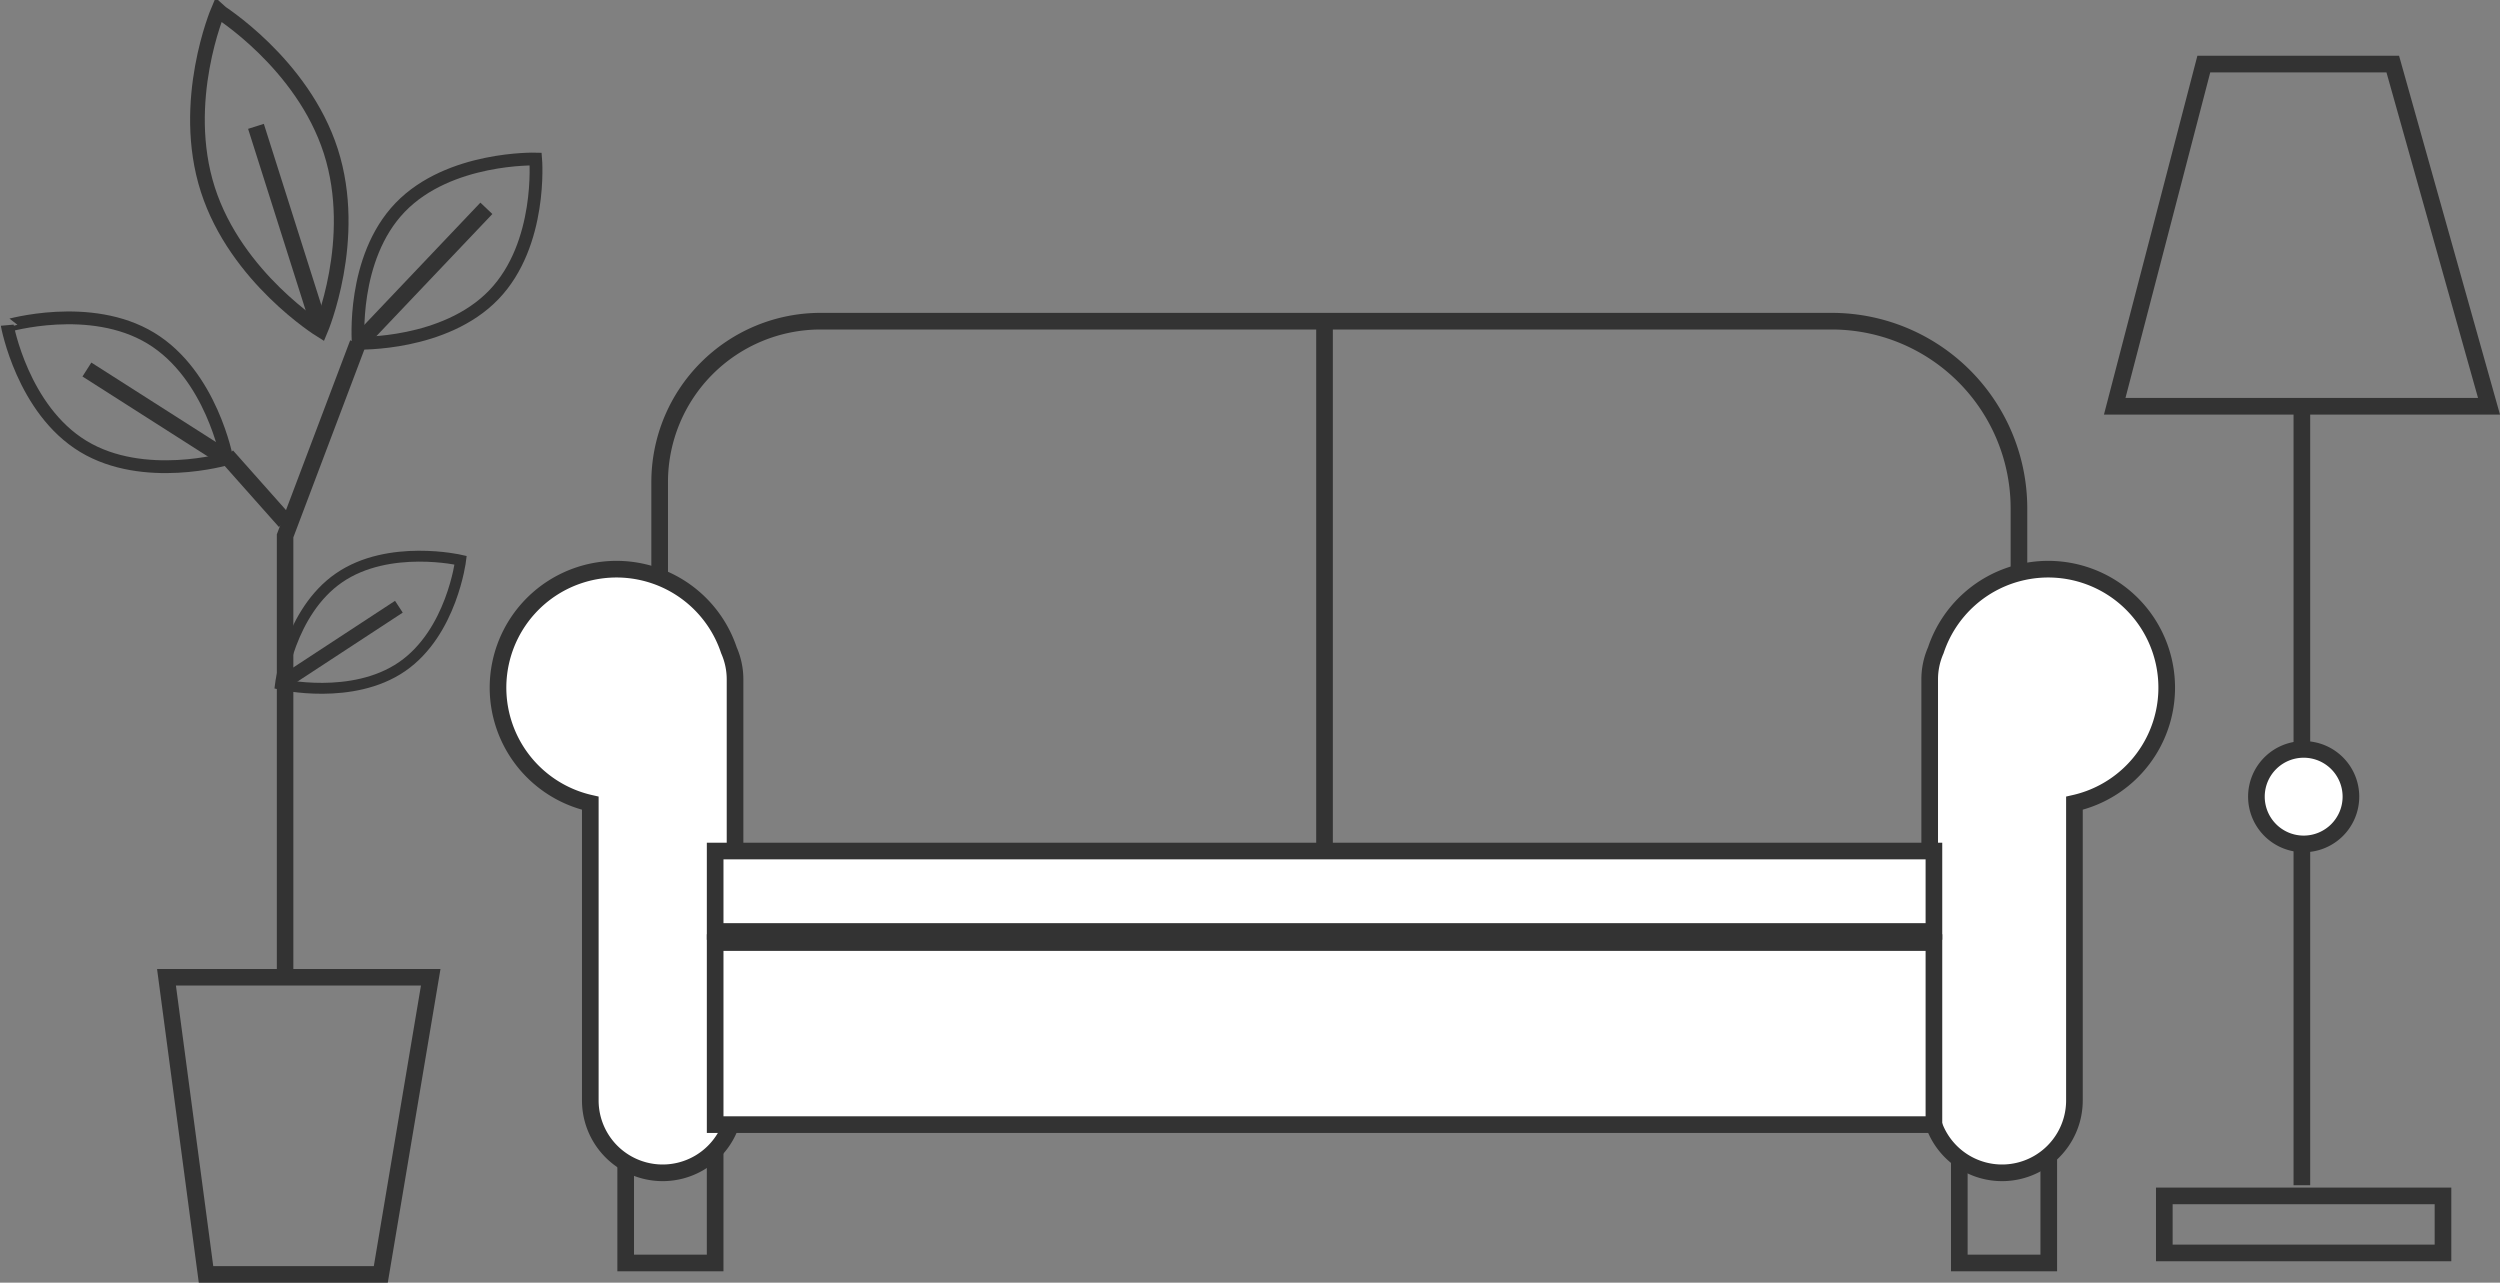 <svg xmlns="http://www.w3.org/2000/svg" viewBox="0 0 187.819 96.364"><rect x="0" y="0" width="187.819" height="96.364" fill="#808080" stroke="none"/><defs><style>.cls-1,.cls-3,.cls-4,.cls-5,.cls-6,.cls-7{fill:none;stroke:#333;stroke-miterlimit:10;}.cls-1{stroke-width:1.25px;}.cls-2{fill:#fff;}.cls-3{stroke-width:1.241px;}.cls-4{stroke-width:0.961px;}.cls-5{stroke-width:1.103px;}.cls-6{stroke-width:0.819px;}.cls-7{stroke-width:1.058px;}</style></defs><title>service-interior-example02</title><g id="レイヤー_2" data-name="レイヤー 2"><g id="レイヤー_1-2" data-name="レイヤー 1"><polygon class="cls-1" points="165.568 4.812 179.762 4.812 186.994 30.523 158.873 30.523 165.568 4.812"/><line class="cls-1" x1="172.934" y1="30.523" x2="172.934" y2="89.043"/><rect class="cls-1" x="162.6" y="89.845" width="20.936" height="4.285"/><path class="cls-2" d="M176.619,59.85a3.55,3.55,0,1,1-3.55-3.549,3.549,3.549,0,0,1,3.55,3.549"/><path class="cls-1" d="M176.619,59.85a3.55,3.55,0,1,1-3.55-3.549A3.549,3.549,0,0,1,176.619,59.85Z"/><rect class="cls-1" x="47.006" y="84.49" width="6.721" height="10.394"/><rect class="cls-1" x="147.198" y="84.49" width="6.721" height="10.394"/><path class="cls-1" d="M151.679,68.312h-102.12V36.218a12.088,12.088,0,0,1,12.087-12.088h75.966a14.067,14.067,0,0,1,14.067,14.068Z"/><line class="cls-1" x1="99.508" y1="63.935" x2="99.508" y2="24.13"/><path class="cls-2" d="M54.764,48.859A8.901,8.901,0,1,0,44.348,60.343v22.331a5.437,5.437,0,1,0,10.874,0V51.033a5.406,5.406,0,0,0-.458-2.174"/><path class="cls-1" d="M54.764,48.859A8.901,8.901,0,1,0,44.348,60.343v22.331a5.437,5.437,0,1,0,10.874,0V51.033A5.406,5.406,0,0,0,54.764,48.859Z"/><path class="cls-2" d="M145.431,48.859A8.901,8.901,0,1,1,155.847,60.343v22.331a5.437,5.437,0,1,1-10.874,0V51.033a5.422,5.422,0,0,1,.458-2.174"/><path class="cls-1" d="M145.431,48.859A8.901,8.901,0,1,1,155.847,60.343v22.331a5.437,5.437,0,1,1-10.874,0V51.033A5.422,5.422,0,0,1,145.431,48.859Z"/><rect class="cls-2" x="53.728" y="70.813" width="91.563" height="13.677"/><rect class="cls-1" x="53.728" y="70.813" width="91.563" height="13.677"/><rect class="cls-2" x="53.728" y="63.936" width="91.563" height="6.044"/><rect class="cls-1" x="53.728" y="63.936" width="91.563" height="6.044"/><polygon class="cls-3" points="28.608 95.744 15.478 95.744 12.508 73.421 32.359 73.421 28.608 95.744"/><polyline class="cls-3" points="21.418 73.421 21.418 40.258 26.889 25.786"/><line class="cls-3" x1="21.418" y1="39.18" x2="17.042" y2="34.253"/><path class="cls-4" d="M37.095,22.151c-3.681,3.821-10.179,3.633-10.179,3.633s-.532-6.382,3.149-10.203c3.68-3.821,10.179-3.633,10.179-3.633S40.775,18.33,37.095,22.151Z"/><path class="cls-5" d="M24.854,11.364c2.126,6.625-.77,13.435-.77,13.435s-6.344-3.932-8.47-10.558c-2.127-6.625.769-13.434.769-13.434S22.728,4.739,24.854,11.364Z"/><path class="cls-4" d="M11.336,25.407c4.554,2.761,5.707,9.063,5.707,9.063s-6.232,1.827-10.786-.934c-4.554-2.76-5.706-9.063-5.706-9.063S6.782,22.647,11.336,25.407Z"/><line class="cls-3" x1="26.916" y1="25.784" x2="36.54" y2="15.651"/><line class="cls-3" x1="24.084" y1="24.799" x2="19.23" y2="9.492"/><line class="cls-3" x1="17.042" y1="34.469" x2="6.529" y2="27.762"/><path class="cls-6" d="M30.207,50.084c-3.738,2.574-9.136,1.324-9.136,1.324s.663-5.423,4.401-7.996c3.738-2.574,9.135-1.324,9.135-1.324S33.945,47.511,30.207,50.084Z"/><line class="cls-7" x1="21.071" y1="51.408" x2="29.967" y2="45.581"/></g></g></svg>